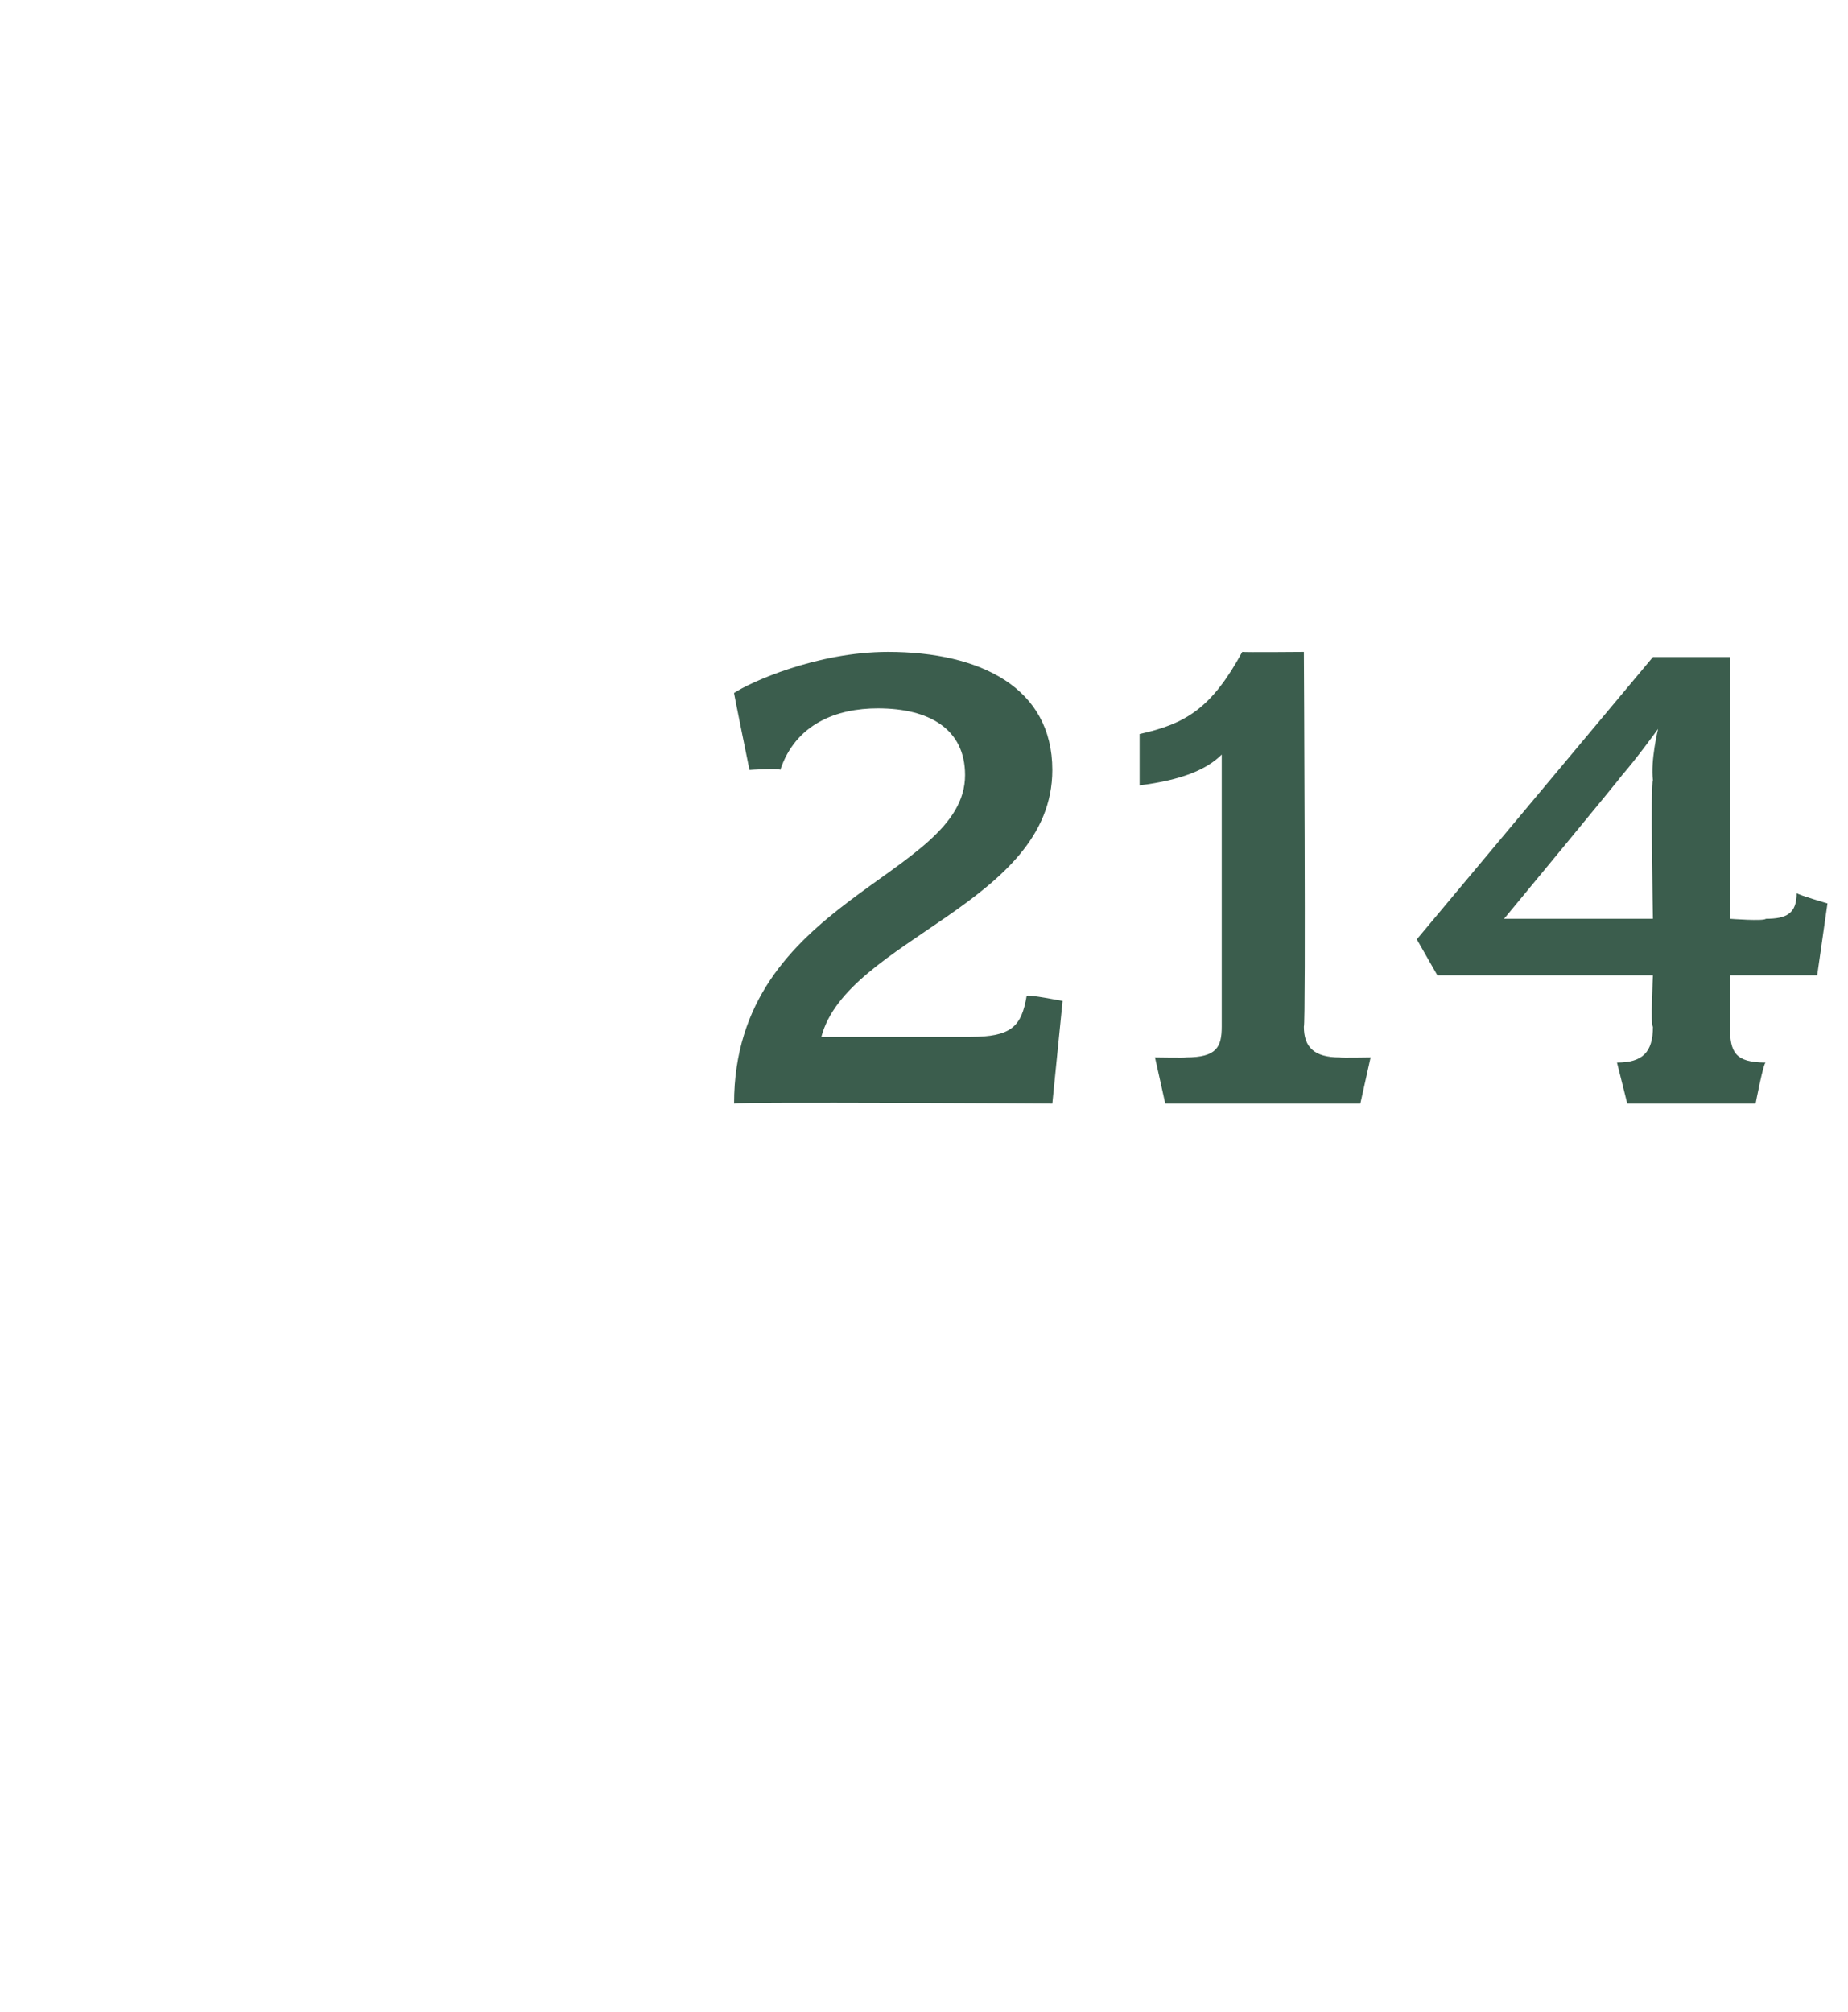 <?xml version="1.0" standalone="no"?><!DOCTYPE svg PUBLIC "-//W3C//DTD SVG 1.1//EN" "http://www.w3.org/Graphics/SVG/1.1/DTD/svg11.dtd"><svg xmlns="http://www.w3.org/2000/svg" version="1.1" width="36px" height="39.2px" viewBox="0 -1 36 39.2" style="top:-1px">  <desc>214</desc>  <defs/>  <g id="Polygon68733">    <path d="M 20.5 20.5 C 20.5 20.5 14.33 20.46 14.3 20.5 C 14.3 16.5 18.8 16.1 18.8 14.1 C 18.8 13.2 18.1 12.8 17.1 12.8 C 16.3 12.8 15.5 13.1 15.2 14 C 15.2 13.96 14.6 14 14.6 14 C 14.6 14 14.29 12.48 14.3 12.5 C 14.6 12.3 15.9 11.7 17.3 11.7 C 19.1 11.7 20.5 12.4 20.5 14 C 20.5 16.6 16.5 17.3 16 19.2 C 16 19.2 18.9 19.2 18.9 19.2 C 19.7 19.2 19.9 19 20 18.4 C 20.03 18.37 20.7 18.5 20.7 18.5 L 20.5 20.5 Z M 26.5 20.5 L 22.7 20.5 L 22.5 19.6 C 22.5 19.6 23.11 19.61 23.1 19.6 C 23.7 19.6 23.8 19.4 23.8 19 C 23.8 19 23.8 13.7 23.8 13.7 C 23.5 14 23 14.2 22.2 14.3 C 22.2 14.3 22.2 13.3 22.2 13.3 C 23.1 13.1 23.6 12.8 24.2 11.7 C 24.24 11.71 25.4 11.7 25.4 11.7 C 25.4 11.7 25.44 18.96 25.4 19 C 25.4 19.4 25.6 19.6 26.1 19.6 C 26.12 19.61 26.7 19.6 26.7 19.6 L 26.5 20.5 Z M 35.4 18 L 33.7 18 C 33.7 18 33.7 19 33.7 19 C 33.7 19.5 33.8 19.7 34.4 19.7 C 34.36 19.66 34.2 20.5 34.2 20.5 L 31.7 20.5 C 31.7 20.5 31.49 19.66 31.5 19.7 C 32 19.7 32.2 19.5 32.2 19 C 32.15 19 32.2 18 32.2 18 L 28 18 L 27.6 17.3 L 32.2 11.8 L 33.7 11.8 L 33.7 16.9 C 33.7 16.9 34.36 16.95 34.4 16.9 C 34.8 16.9 35 16.8 35 16.4 C 35.05 16.44 35.6 16.6 35.6 16.6 L 35.4 18 Z M 31.6 14.1 C 31.59 14.13 29.3 16.9 29.3 16.9 L 32.2 16.9 C 32.2 16.9 32.15 14.24 32.2 14.2 C 32.15 13.82 32.3 13.2 32.3 13.2 C 32.3 13.2 31.88 13.78 31.6 14.1 Z " stroke="none" fill="#3b5d4d"/>  </g></svg>